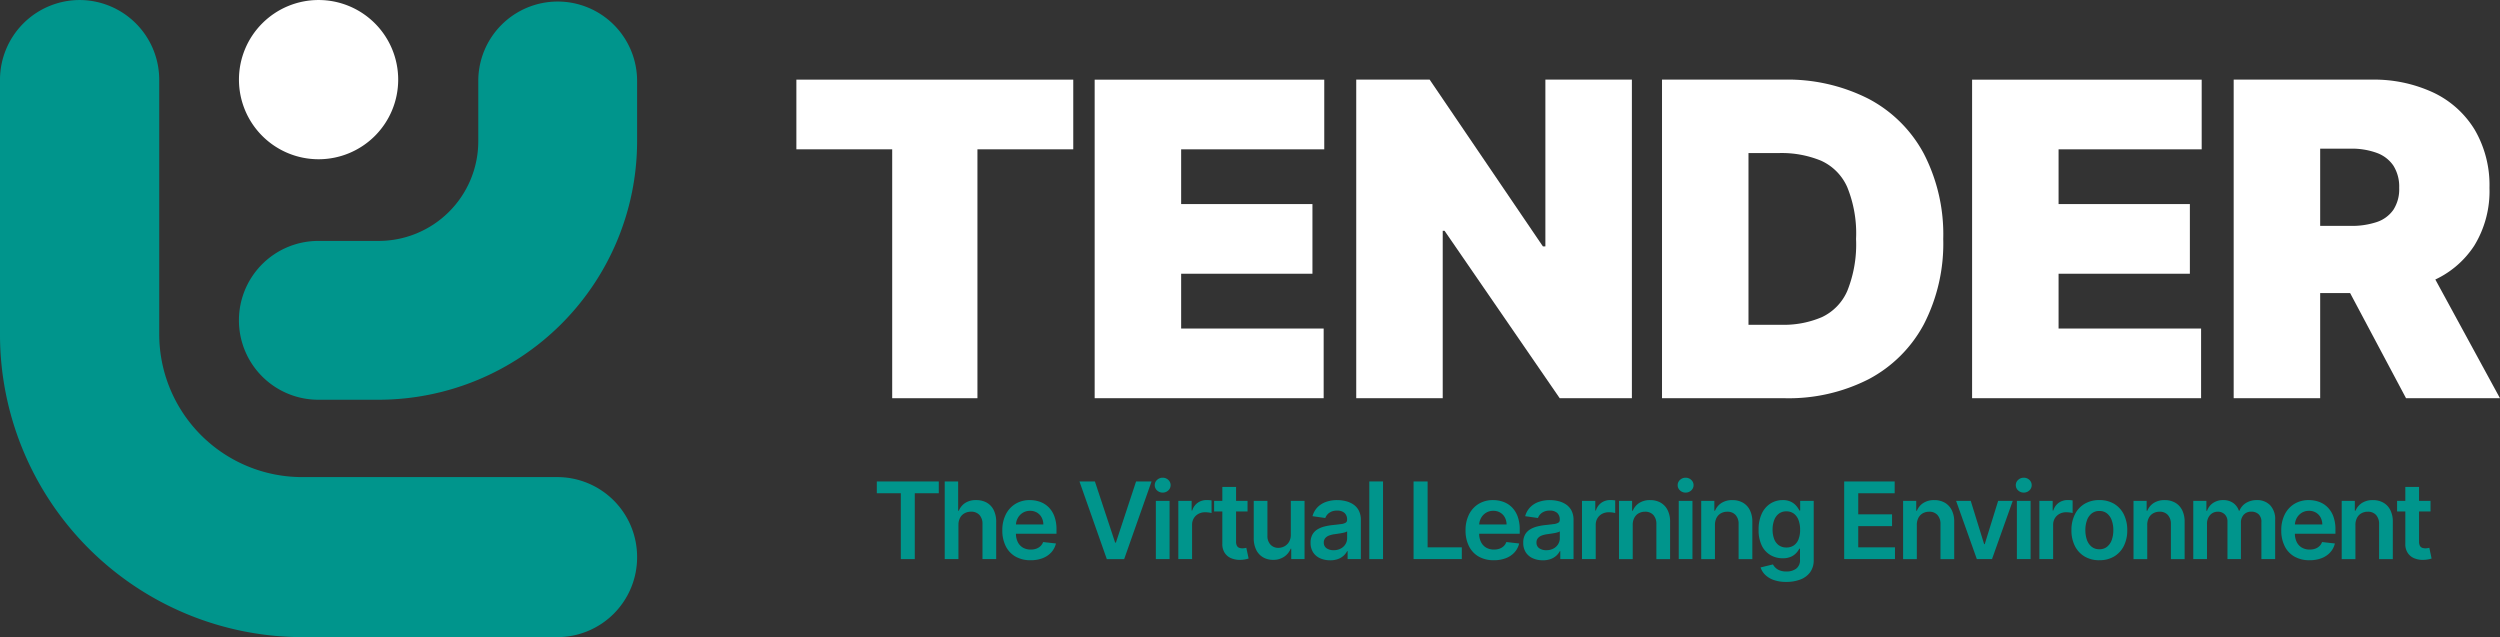 <svg xmlns="http://www.w3.org/2000/svg" width="314" height="80.024" viewBox="0 0 314 80.024">
  <rect x="0" y="0" width="314" height="80.024" fill="#333333" stroke="none"/>
  <g id="Group_2646" data-name="Group 2646" transform="translate(7063 -15927.354)">
    <g id="Group_2606" data-name="Group 2606" transform="translate(-7032.992 15927.354)">
      <path id="Path_3173" data-name="Path 3173" d="M8.667,4.333a10,10,0,0,1-10,10,10,10,0,0,1-10-10,10,10,0,0,1,10-10,10,10,0,0,1,10,10" transform="translate(11.338 5.669)" fill="#fff"/>
    </g>
    <g id="Group_2607" data-name="Group 2607" transform="translate(-7063 15927.357)">
      <path id="Path_3174" data-name="Path 3174" d="M34.667,30.313a10.024,10.024,0,0,0-10-10.05H-7.5A17.958,17.958,0,0,1-25.354,2.24V-29.607a10.024,10.024,0,0,0-10-10.05,10.026,10.026,0,0,0-10,10.05V2.24A38.031,38.031,0,0,0-7.5,40.363H24.667a10.024,10.024,0,0,0,10-10.05M2.178,10.547H-5.37A9.974,9.974,0,0,1-15.344.573,9.973,9.973,0,0,1-5.37-9.4H2.178A12.523,12.523,0,0,0,14.719-21.876v-7.615a9.974,9.974,0,0,1,9.974-9.974,9.974,9.974,0,0,1,9.974,9.974v7.615A32.493,32.493,0,0,1,2.178,10.547" transform="translate(45.353 39.657)" fill="#00958c"/>
    </g>
    <path id="Path_3176" data-name="Path 3176" d="M0,.641V-.839H7.781V.641H4.767V8.913H3.014V.641Z" transform="translate(-6952.872 15988.664)" fill="#00958c"/>
    <g id="Group_2610" data-name="Group 2610" transform="translate(-6944.344 15987.824)">
      <path id="Path_3177" data-name="Path 3177" d="M.747,2.368V6.654H-.977V-3.1H.71V.583H.794a2.128,2.128,0,0,1,.8-.979A2.439,2.439,0,0,1,2.97-.755,2.672,2.672,0,0,1,4.3-.437,2.159,2.159,0,0,1,5.177.5,3.276,3.276,0,0,1,5.489,2V6.654H3.766V2.264a1.638,1.638,0,0,0-.378-1.15A1.369,1.369,0,0,0,2.328.7a1.68,1.68,0,0,0-.817.2,1.4,1.4,0,0,0-.561.57,1.843,1.843,0,0,0-.2.9" transform="translate(0.977 3.098)" fill="#00958c"/>
    </g>
    <g id="Group_2611" data-name="Group 2611" transform="translate(-6937.108 15990.167)">
      <path id="Path_3178" data-name="Path 3178" d="M1.539,3.272a3.753,3.753,0,0,1-1.9-.459A3.074,3.074,0,0,1-1.584,1.507,4.351,4.351,0,0,1-2.013-.485,4.35,4.35,0,0,1-1.582-2.47,3.258,3.258,0,0,1-.376-3.8,3.4,3.4,0,0,1,1.449-4.28a3.736,3.736,0,0,1,1.277.217,2.92,2.92,0,0,1,1.067.669,3.164,3.164,0,0,1,.73,1.149A4.648,4.648,0,0,1,4.79-.585v.529h-6V-1.219H3.139A1.882,1.882,0,0,0,2.924-2.1a1.563,1.563,0,0,0-.582-.61,1.654,1.654,0,0,0-.87-.224,1.691,1.691,0,0,0-.928.254,1.774,1.774,0,0,0-.621.667,1.893,1.893,0,0,0-.226.9V-.1A2.363,2.363,0,0,0-.07.992a1.649,1.649,0,0,0,.651.7,1.941,1.941,0,0,0,.983.24,2.035,2.035,0,0,0,.681-.108,1.493,1.493,0,0,0,.528-.316A1.367,1.367,0,0,0,3.111.987l1.609.18a2.512,2.512,0,0,1-.579,1.112,2.822,2.822,0,0,1-1.089.734,4.125,4.125,0,0,1-1.514.259" transform="translate(2.013 4.28)" fill="#00958c"/>
    </g>
    <path id="Path_3180" data-name="Path 3180" d="M.839,0,3.378,7.677h.1L6.011,0H7.953L4.515,9.752H2.334L-1.1,0Z" transform="translate(-6926.319 15987.825)" fill="#00958c"/>
    <path id="Path_3181" data-name="Path 3181" d="M82.338-8.439h1.724v7.313H82.338ZM83.2-9.478a1,1,0,0,1-.708-.273.87.87,0,0,1-.293-.66.874.874,0,0,1,.295-.663,1,1,0,0,1,.706-.273.988.988,0,0,1,.7.273.878.878,0,0,1,.293.663.876.876,0,0,1-.293.66,1,1,0,0,1-.7.273" transform="translate(-7000.164 15998.702)" fill="#00958c"/>
    <g id="Group_2614" data-name="Group 2614" transform="translate(-6915.002 15990.158)">
      <path id="Path_3182" data-name="Path 3182" d="M0,3.213V-4.1H1.671v1.217h.076a1.842,1.842,0,0,1,.688-.977A1.9,1.9,0,0,1,3.552-4.2c.1,0,.2,0,.321.011a1.925,1.925,0,0,1,.3.037v1.584a1.861,1.861,0,0,0-.344-.069,3.428,3.428,0,0,0-.455-.032,1.75,1.75,0,0,0-.845.2,1.511,1.511,0,0,0-.589.559,1.588,1.588,0,0,0-.213.824v4.3Z" transform="translate(0 4.204)" fill="#00958c"/>
    </g>
    <g id="Group_2615" data-name="Group 2615" transform="translate(-6910.513 15988.509)">
      <path id="Path_3183" data-name="Path 3183" d="M.45,0H2.174V6.867a1.062,1.062,0,0,0,.108.531.549.549,0,0,0,.282.249,1.065,1.065,0,0,0,.39.067,1.721,1.721,0,0,0,.3-.023,1.937,1.937,0,0,0,.206-.044L3.75,8.995a3.675,3.675,0,0,1-.393.1,3.121,3.121,0,0,1-.621.067,2.783,2.783,0,0,1-1.166-.2,1.794,1.794,0,0,1-.822-.674,2,2,0,0,1-.3-1.142ZM3.616,3.086h-4.2V1.754h4.2Z" transform="translate(0.589)" fill="#00958c"/>
    </g>
    <g id="Group_2616" data-name="Group 2616" transform="translate(-6905.535 15990.262)">
      <path id="Path_3184" data-name="Path 3184" d="M2.02,1.836V-2.4H3.743V4.911H2.072v-1.3H2a2.214,2.214,0,0,1-.812,1A2.393,2.393,0,0,1-.2,5.007a2.463,2.463,0,0,1-1.27-.321,2.2,2.2,0,0,1-.859-.939,3.318,3.318,0,0,1-.309-1.491V-2.4H-.918v4.39a1.553,1.553,0,0,0,.381,1.1,1.3,1.3,0,0,0,1,.409A1.587,1.587,0,0,0,1.2,3.316a1.509,1.509,0,0,0,.588-.554,1.717,1.717,0,0,0,.231-.926" transform="translate(2.642 2.402)" fill="#00958c"/>
    </g>
    <g id="Group_2617" data-name="Group 2617" transform="translate(-6898.392 15990.167)">
      <path id="Path_3185" data-name="Path 3185" d="M1.254,2.725a1.862,1.862,0,0,0,.9-.206,1.514,1.514,0,0,0,.588-.55A1.4,1.4,0,0,0,2.95,1.22V.359a.816.816,0,0,1-.273.124,4.26,4.26,0,0,1-.432.1c-.159.028-.316.055-.471.076s-.289.041-.4.058A3.03,3.03,0,0,0,.677.887a1.192,1.192,0,0,0-.48.332.82.82,0,0,0-.176.545.824.824,0,0,0,.348.72,1.521,1.521,0,0,0,.886.242M.806,3.992A2.992,2.992,0,0,1-.443,3.741,2.009,2.009,0,0,1-1.32,3a2.167,2.167,0,0,1-.321-1.21A2.048,2.048,0,0,1-1.412.768,1.768,1.768,0,0,1-.789.121,3.211,3.211,0,0,1,.1-.248,7.16,7.16,0,0,1,1.136-.431c.427-.044.776-.085,1.043-.122a1.487,1.487,0,0,0,.582-.171.4.4,0,0,0,.183-.363v-.03a1.077,1.077,0,0,0-.319-.833,1.306,1.306,0,0,0-.917-.295,1.645,1.645,0,0,0-1,.275,1.375,1.375,0,0,0-.5.653L-1.4-1.545A2.6,2.6,0,0,1-.775-2.662,2.767,2.767,0,0,1,.3-3.339a4.149,4.149,0,0,1,1.4-.226,4.519,4.519,0,0,1,1.052.124,3.011,3.011,0,0,1,.958.408,2.1,2.1,0,0,1,.7.769,2.512,2.512,0,0,1,.265,1.214V3.844H3.012v-1H2.955a2.13,2.13,0,0,1-.441.57,2.154,2.154,0,0,1-.709.423,2.858,2.858,0,0,1-1,.159" transform="translate(1.641 3.565)" fill="#00958c"/>
    </g>
    <path id="Path_3187" data-name="Path 3187" d="M97.475-1.328H99.2v-9.754H97.475Z" transform="translate(-6988.491 15998.905)" fill="#00958c"/>
    <path id="Path_3188" data-name="Path 3188" d="M0,4.225V-5.527H1.766V2.744H6.061v1.48Z" transform="translate(-6885.457 15993.351)" fill="#00958c"/>
    <g id="Group_2620" data-name="Group 2620" transform="translate(-6878.927 15990.167)">
      <path id="Path_3189" data-name="Path 3189" d="M1.539,3.272a3.747,3.747,0,0,1-1.9-.459A3.067,3.067,0,0,1-1.584,1.507,4.351,4.351,0,0,1-2.013-.485,4.35,4.35,0,0,1-1.582-2.47,3.258,3.258,0,0,1-.376-3.8,3.406,3.406,0,0,1,1.449-4.28a3.736,3.736,0,0,1,1.277.217,2.905,2.905,0,0,1,1.067.669,3.164,3.164,0,0,1,.73,1.149A4.648,4.648,0,0,1,4.79-.585v.529H-1.2V-1.219H3.139A1.882,1.882,0,0,0,2.924-2.1a1.563,1.563,0,0,0-.582-.61,1.648,1.648,0,0,0-.868-.224,1.693,1.693,0,0,0-.93.254,1.788,1.788,0,0,0-.621.667,1.893,1.893,0,0,0-.226.9V-.1A2.363,2.363,0,0,0-.07.992a1.642,1.642,0,0,0,.653.7,1.93,1.93,0,0,0,.981.24,2.028,2.028,0,0,0,.681-.108,1.462,1.462,0,0,0,.528-.316A1.3,1.3,0,0,0,3.109.987l1.611.18a2.512,2.512,0,0,1-.579,1.112,2.822,2.822,0,0,1-1.089.734,4.125,4.125,0,0,1-1.514.259" transform="translate(2.013 4.28)" fill="#00958c"/>
    </g>
    <g id="Group_2621" data-name="Group 2621" transform="translate(-6871.68 15990.167)">
      <path id="Path_3190" data-name="Path 3190" d="M1.254,2.725a1.862,1.862,0,0,0,.9-.206,1.514,1.514,0,0,0,.588-.55A1.4,1.4,0,0,0,2.95,1.22V.359a.816.816,0,0,1-.273.124,4.26,4.26,0,0,1-.432.1c-.159.028-.316.055-.471.076s-.289.041-.4.058A3.054,3.054,0,0,0,.677.887a1.179,1.179,0,0,0-.48.332.82.82,0,0,0-.176.545.824.824,0,0,0,.348.72,1.521,1.521,0,0,0,.886.242M.806,3.992A3,3,0,0,1-.443,3.741,2.009,2.009,0,0,1-1.32,3a2.167,2.167,0,0,1-.321-1.21A2.048,2.048,0,0,1-1.412.768,1.768,1.768,0,0,1-.789.121,3.211,3.211,0,0,1,.1-.248,7.16,7.16,0,0,1,1.136-.431c.427-.044.776-.085,1.043-.122a1.487,1.487,0,0,0,.582-.171.4.4,0,0,0,.183-.363v-.03a1.077,1.077,0,0,0-.319-.833,1.306,1.306,0,0,0-.917-.295,1.645,1.645,0,0,0-1,.275,1.375,1.375,0,0,0-.5.653L-1.4-1.545A2.6,2.6,0,0,1-.775-2.662,2.767,2.767,0,0,1,.3-3.339a4.149,4.149,0,0,1,1.4-.226,4.519,4.519,0,0,1,1.052.124,3.011,3.011,0,0,1,.958.408,2.1,2.1,0,0,1,.7.769,2.512,2.512,0,0,1,.265,1.214V3.844H3.012v-1H2.955a2.13,2.13,0,0,1-.441.57,2.154,2.154,0,0,1-.709.423,2.858,2.858,0,0,1-1,.159" transform="translate(1.641 3.565)" fill="#00958c"/>
    </g>
    <g id="Group_2622" data-name="Group 2622" transform="translate(-6864.303 15990.158)">
      <path id="Path_3191" data-name="Path 3191" d="M0,3.213V-4.1H1.671v1.217h.078a1.83,1.83,0,0,1,.686-.977A1.9,1.9,0,0,1,3.552-4.2c.1,0,.2,0,.321.011a1.925,1.925,0,0,1,.3.037v1.584a1.861,1.861,0,0,0-.344-.069,3.428,3.428,0,0,0-.455-.032,1.767,1.767,0,0,0-.847.2,1.531,1.531,0,0,0-.588.559,1.571,1.571,0,0,0-.213.824v4.3Z" transform="translate(0 4.204)" fill="#00958c"/>
    </g>
    <g id="Group_2623" data-name="Group 2623" transform="translate(-6859.655 15990.168)">
      <path id="Path_3192" data-name="Path 3192" d="M.747,1.353V5.639H-.977V-1.675H.671V-.433H.757a2.079,2.079,0,0,1,.806-.976A2.459,2.459,0,0,1,2.936-1.77a2.621,2.621,0,0,1,1.323.323,2.221,2.221,0,0,1,.875.939A3.209,3.209,0,0,1,5.442.981V5.639H3.718V1.249A1.643,1.643,0,0,0,3.339.1,1.345,1.345,0,0,0,2.294-.313a1.62,1.62,0,0,0-.8.2,1.4,1.4,0,0,0-.547.57,1.884,1.884,0,0,0-.2.9" transform="translate(0.977 1.77)" fill="#00958c"/>
    </g>
    <path id="Path_3193" data-name="Path 3193" d="M119.56-8.439h1.724v7.313H119.56Zm.868-1.039a1,1,0,0,1-.708-.273.87.87,0,0,1-.293-.66.868.868,0,0,1,.295-.663,1,1,0,0,1,.706-.273.991.991,0,0,1,.7.273.878.878,0,0,1,.293.663.876.876,0,0,1-.293.66,1,1,0,0,1-.7.273" transform="translate(-6971.711 15998.702)" fill="#00958c"/>
    <g id="Group_2624" data-name="Group 2624" transform="translate(-6849.326 15990.168)">
      <path id="Path_3194" data-name="Path 3194" d="M.747,1.353V5.639H-.977V-1.675H.671V-.433H.757a2.079,2.079,0,0,1,.806-.976A2.459,2.459,0,0,1,2.936-1.77a2.621,2.621,0,0,1,1.323.323,2.211,2.211,0,0,1,.875.939A3.209,3.209,0,0,1,5.442.981V5.639H3.718V1.249A1.643,1.643,0,0,0,3.339.1,1.345,1.345,0,0,0,2.294-.313a1.62,1.62,0,0,0-.8.2,1.4,1.4,0,0,0-.547.57,1.884,1.884,0,0,0-.2.9" transform="translate(0.977 1.77)" fill="#00958c"/>
    </g>
    <g id="Group_2625" data-name="Group 2625" transform="translate(-6842.12 15990.167)">
      <path id="Path_3195" data-name="Path 3195" d="M1.514,2.579a1.6,1.6,0,0,0,.933-.266,1.661,1.661,0,0,0,.586-.768,3.2,3.2,0,0,0,.2-1.2,3.411,3.411,0,0,0-.2-1.209,1.787,1.787,0,0,0-.582-.808,1.529,1.529,0,0,0-.94-.288,1.522,1.522,0,0,0-.962.3,1.8,1.8,0,0,0-.58.822A3.342,3.342,0,0,0-.224.345a3.19,3.19,0,0,0,.2,1.175A1.7,1.7,0,0,0,.56,2.3a1.6,1.6,0,0,0,.955.279M1.5,6.9a4.611,4.611,0,0,1-1.6-.247,2.906,2.906,0,0,1-1.073-.662,2.32,2.32,0,0,1-.561-.909l1.553-.378a1.835,1.835,0,0,0,.305.4,1.56,1.56,0,0,0,.54.348,2.266,2.266,0,0,0,.859.141,2,2,0,0,0,1.214-.353,1.315,1.315,0,0,0,.482-1.138V2.722H3.137a2.457,2.457,0,0,1-.388.547,2.063,2.063,0,0,1-.67.473,2.522,2.522,0,0,1-1.046.189,2.977,2.977,0,0,1-1.524-.4A2.789,2.789,0,0,1-1.579,2.344a4.383,4.383,0,0,1-.4-1.99,4.641,4.641,0,0,1,.4-2.034A2.976,2.976,0,0,1-.49-2.942a2.812,2.812,0,0,1,1.528-.432A2.255,2.255,0,0,1,2.1-3.155a2.03,2.03,0,0,1,.665.519,2.807,2.807,0,0,1,.376.568h.1V-3.277h1.7V4.155a2.524,2.524,0,0,1-.448,1.531A2.68,2.68,0,0,1,3.261,6.6,4.829,4.829,0,0,1,1.5,6.9" transform="translate(1.981 3.374)" fill="#00958c"/>
    </g>
    <path id="Path_3197" data-name="Path 3197" d="M0,4.225V-5.527H6.343v1.48H1.766V-1.4H6.013V.082H1.766V2.744H6.38v1.48Z" transform="translate(-6831.371 15993.351)" fill="#00958c"/>
    <g id="Group_2628" data-name="Group 2628" transform="translate(-6823.971 15990.168)">
      <path id="Path_3198" data-name="Path 3198" d="M.747,1.353V5.639H-.977V-1.675H.671V-.433H.757a2.079,2.079,0,0,1,.806-.976A2.459,2.459,0,0,1,2.936-1.77a2.621,2.621,0,0,1,1.323.323,2.221,2.221,0,0,1,.875.939A3.209,3.209,0,0,1,5.442.981V5.639H3.718V1.249A1.643,1.643,0,0,0,3.339.1,1.345,1.345,0,0,0,2.294-.313a1.62,1.62,0,0,0-.8.2,1.4,1.4,0,0,0-.547.57,1.884,1.884,0,0,0-.2.9" transform="translate(0.977 1.77)" fill="#00958c"/>
    </g>
    <path id="Path_3200" data-name="Path 3200" d="M3.082,0,.478,7.313H-1.428L-4.032,0h1.838L-.512,5.433h.076L1.249,0Z" transform="translate(-6813.281 15990.263)" fill="#00958c"/>
    <path id="Path_3201" data-name="Path 3201" d="M143.631-8.439h1.724v7.313h-1.724Zm.868-1.039a1,1,0,0,1-.708-.273.87.87,0,0,1-.293-.66.868.868,0,0,1,.295-.663,1,1,0,0,1,.706-.273.991.991,0,0,1,.7.273.878.878,0,0,1,.293.663.876.876,0,0,1-.293.66,1,1,0,0,1-.7.273" transform="translate(-6953.312 15998.702)" fill="#00958c"/>
    <g id="Group_2631" data-name="Group 2631" transform="translate(-6806.855 15990.158)">
      <path id="Path_3202" data-name="Path 3202" d="M0,3.213V-4.1H1.671v1.217h.078a1.83,1.83,0,0,1,.686-.977A1.9,1.9,0,0,1,3.552-4.2c.1,0,.2,0,.323.011a1.928,1.928,0,0,1,.3.037v1.584a1.829,1.829,0,0,0-.344-.069,3.428,3.428,0,0,0-.455-.032,1.755,1.755,0,0,0-.845.2,1.523,1.523,0,0,0-.589.559,1.588,1.588,0,0,0-.213.824v4.3Z" transform="translate(0 4.204)" fill="#00958c"/>
    </g>
    <g id="Group_2632" data-name="Group 2632" transform="translate(-6802.827 15990.167)">
      <path id="Path_3203" data-name="Path 3203" d="M1.523,2.674a1.479,1.479,0,0,0,.97-.321,1.927,1.927,0,0,0,.584-.865A3.592,3.592,0,0,0,3.269.278,3.623,3.623,0,0,0,3.077-.938a1.944,1.944,0,0,0-.584-.87,1.471,1.471,0,0,0-.97-.323,1.5,1.5,0,0,0-.988.323,1.933,1.933,0,0,0-.586.87A3.623,3.623,0,0,0-.243.278a3.592,3.592,0,0,0,.192,1.21,1.916,1.916,0,0,0,.586.865,1.511,1.511,0,0,0,.988.321m-.011,1.38A3.544,3.544,0,0,1-.344,3.582a3.181,3.181,0,0,1-1.217-1.32A4.3,4.3,0,0,1-1.992.283,4.352,4.352,0,0,1-1.561-1.7,3.19,3.19,0,0,1-.344-3.027,3.544,3.544,0,0,1,1.512-3.5a3.542,3.542,0,0,1,1.858.471A3.2,3.2,0,0,1,4.587-1.7,4.375,4.375,0,0,1,5.018.283a4.324,4.324,0,0,1-.431,1.98A3.192,3.192,0,0,1,3.37,3.582a3.542,3.542,0,0,1-1.858.471" transform="translate(1.992 3.498)" fill="#00958c"/>
    </g>
    <g id="Group_2633" data-name="Group 2633" transform="translate(-6795.031 15990.168)">
      <path id="Path_3204" data-name="Path 3204" d="M.747,1.353V5.639H-.977V-1.675H.671V-.433H.756a2.092,2.092,0,0,1,.808-.976A2.459,2.459,0,0,1,2.936-1.77a2.626,2.626,0,0,1,1.323.323,2.221,2.221,0,0,1,.875.939A3.209,3.209,0,0,1,5.442.981V5.639H3.718V1.249A1.643,1.643,0,0,0,3.339.1,1.345,1.345,0,0,0,2.294-.313a1.62,1.62,0,0,0-.8.2,1.4,1.4,0,0,0-.547.57,1.884,1.884,0,0,0-.2.9" transform="translate(0.977 1.77)" fill="#00958c"/>
    </g>
    <g id="Group_2634" data-name="Group 2634" transform="translate(-6787.525 15990.167)">
      <path id="Path_3205" data-name="Path 3205" d="M0,3.21V-4.1H1.648v1.242h.085a1.961,1.961,0,0,1,.759-.983A2.206,2.206,0,0,1,3.751-4.2a2.14,2.14,0,0,1,1.256.358,1.931,1.931,0,0,1,.722.979H5.8a2.01,2.01,0,0,1,.82-.974A2.536,2.536,0,0,1,8-4.2a2.231,2.231,0,0,1,1.648.637A2.528,2.528,0,0,1,10.286-1.7V3.21H8.557V-1.432a1.265,1.265,0,0,0-.362-1,1.3,1.3,0,0,0-.886-.316,1.241,1.241,0,0,0-.974.388,1.437,1.437,0,0,0-.349,1.006V3.21H4.295V-1.5a1.217,1.217,0,0,0-.341-.905,1.207,1.207,0,0,0-.887-.337,1.263,1.263,0,0,0-.676.189,1.338,1.338,0,0,0-.485.528,1.651,1.651,0,0,0-.182.792V3.21Z" transform="translate(0 4.199)" fill="#00958c"/>
    </g>
    <g id="Group_2635" data-name="Group 2635" transform="translate(-6776.472 15990.167)">
      <path id="Path_3206" data-name="Path 3206" d="M1.539,3.272a3.742,3.742,0,0,1-1.9-.459A3.057,3.057,0,0,1-1.584,1.507,4.351,4.351,0,0,1-2.013-.485,4.35,4.35,0,0,1-1.582-2.47,3.258,3.258,0,0,1-.376-3.8,3.406,3.406,0,0,1,1.449-4.28a3.743,3.743,0,0,1,1.277.217,2.905,2.905,0,0,1,1.067.669,3.164,3.164,0,0,1,.73,1.149A4.648,4.648,0,0,1,4.79-.585v.529H-1.2V-1.219H3.139A1.882,1.882,0,0,0,2.924-2.1a1.563,1.563,0,0,0-.582-.61,1.657,1.657,0,0,0-.868-.224,1.693,1.693,0,0,0-.93.254,1.788,1.788,0,0,0-.621.667,1.893,1.893,0,0,0-.226.9V-.1A2.363,2.363,0,0,0-.07.992a1.642,1.642,0,0,0,.653.7,1.93,1.93,0,0,0,.981.24,2.028,2.028,0,0,0,.681-.108,1.477,1.477,0,0,0,.528-.316A1.3,1.3,0,0,0,3.109.987l1.611.18a2.512,2.512,0,0,1-.579,1.112,2.822,2.822,0,0,1-1.089.734,4.125,4.125,0,0,1-1.514.259" transform="translate(2.013 4.28)" fill="#00958c"/>
    </g>
    <g id="Group_2636" data-name="Group 2636" transform="translate(-6768.882 15990.168)">
      <path id="Path_3207" data-name="Path 3207" d="M.747,1.353V5.639H-.977V-1.675H.671V-.433H.756a2.092,2.092,0,0,1,.808-.976A2.459,2.459,0,0,1,2.936-1.77a2.615,2.615,0,0,1,1.322.323,2.214,2.214,0,0,1,.877.939A3.209,3.209,0,0,1,5.442.981V5.639H3.718V1.249A1.643,1.643,0,0,0,3.339.1,1.345,1.345,0,0,0,2.294-.313a1.62,1.62,0,0,0-.8.2,1.386,1.386,0,0,0-.547.57,1.884,1.884,0,0,0-.2.9" transform="translate(0.977 1.77)" fill="#00958c"/>
    </g>
    <g id="Group_2637" data-name="Group 2637" transform="translate(-6761.93 15988.509)">
      <path id="Path_3208" data-name="Path 3208" d="M.45,0H2.174V6.867a1.062,1.062,0,0,0,.108.531.549.549,0,0,0,.282.249,1.074,1.074,0,0,0,.392.067,1.714,1.714,0,0,0,.3-.023,2.1,2.1,0,0,0,.208-.044L3.75,8.995a3.622,3.622,0,0,1-.392.1,3.156,3.156,0,0,1-.623.067,2.788,2.788,0,0,1-1.166-.2,1.781,1.781,0,0,1-.82-.674,1.983,1.983,0,0,1-.3-1.142ZM3.616,3.086h-4.2V1.754h4.2Z" transform="translate(0.589)" fill="#00958c"/>
    </g>
    <path id="Path_3210" data-name="Path 3210" d="M0,3.791V-4.96H34.776V3.791H22.741V35.053H12.035V3.791Z" transform="translate(-6962.975 15942.317)" fill="#fff"/>
    <path id="Path_3211" data-name="Path 3211" d="M0,17.335V-22.678H28.837v8.751H10.862v6.878H27.353V1.7H10.862V8.582h17.9v8.753Z" transform="translate(-6925.51 15960.035)" fill="#fff"/>
    <path id="Path_3212" data-name="Path 3212" d="M15,0V40.013H5.933L-8.526,18.99h-.233V40.013H-19.622V0H-10.4L3.823,20.945h.312V0Z" transform="translate(-6873.035 15937.355)" fill="#fff"/>
    <g id="Group_2642" data-name="Group 2642" transform="translate(-6854.252 15937.356)">
      <path id="Path_3213" data-name="Path 3213" d="M4.706,13.34H8.848a12.161,12.161,0,0,0,5.069-.958,6.489,6.489,0,0,0,3.2-3.3,15.651,15.651,0,0,0,1.1-6.526A15.393,15.393,0,0,0,17.1-3.972a6.539,6.539,0,0,0-3.282-3.3A13.037,13.037,0,0,0,8.536-8.23H4.706Zm4.533,9.222H-6.156V-17.452H9.083a22.432,22.432,0,0,1,10.676,2.394A16.679,16.679,0,0,1,26.714-8.18,22.071,22.071,0,0,1,29.167,2.554a22.132,22.132,0,0,1-2.442,10.736,16.689,16.689,0,0,1-6.916,6.878,22.111,22.111,0,0,1-10.57,2.394" transform="translate(6.156 17.452)" fill="#fff"/>
    </g>
    <path id="Path_3215" data-name="Path 3215" d="M0,17.335V-22.678H28.837v8.751H10.862v6.878H27.353V1.7H10.862V8.582h17.9v8.753Z" transform="translate(-6815.305 15960.035)" fill="#fff"/>
    <g id="Group_2645" data-name="Group 2645" transform="translate(-6782.45 15937.356)">
      <path id="Path_3216" data-name="Path 3216" d="M10.157,9.378l10,18.365H8.359L-1.408,9.378ZM-13.288,27.744V-12.269H3.984a17.649,17.649,0,0,1,7.8,1.621,12.155,12.155,0,0,1,5.2,4.67,13.785,13.785,0,0,1,1.856,7.306,13.087,13.087,0,0,1-1.906,7.248,11.83,11.83,0,0,1-5.334,4.455,19.748,19.748,0,0,1-8,1.505H-6.723V6.1H1.406a9.872,9.872,0,0,0,3.271-.48A4.118,4.118,0,0,0,6.768,4.083,4.741,4.741,0,0,0,7.5,1.329a4.928,4.928,0,0,0-.732-2.8,4.283,4.283,0,0,0-2.091-1.6A9.181,9.181,0,0,0,1.406-3.6h-3.83V27.744Z" transform="translate(13.288 12.269)" fill="#fff"/>
    </g>
  </g>
</svg>
